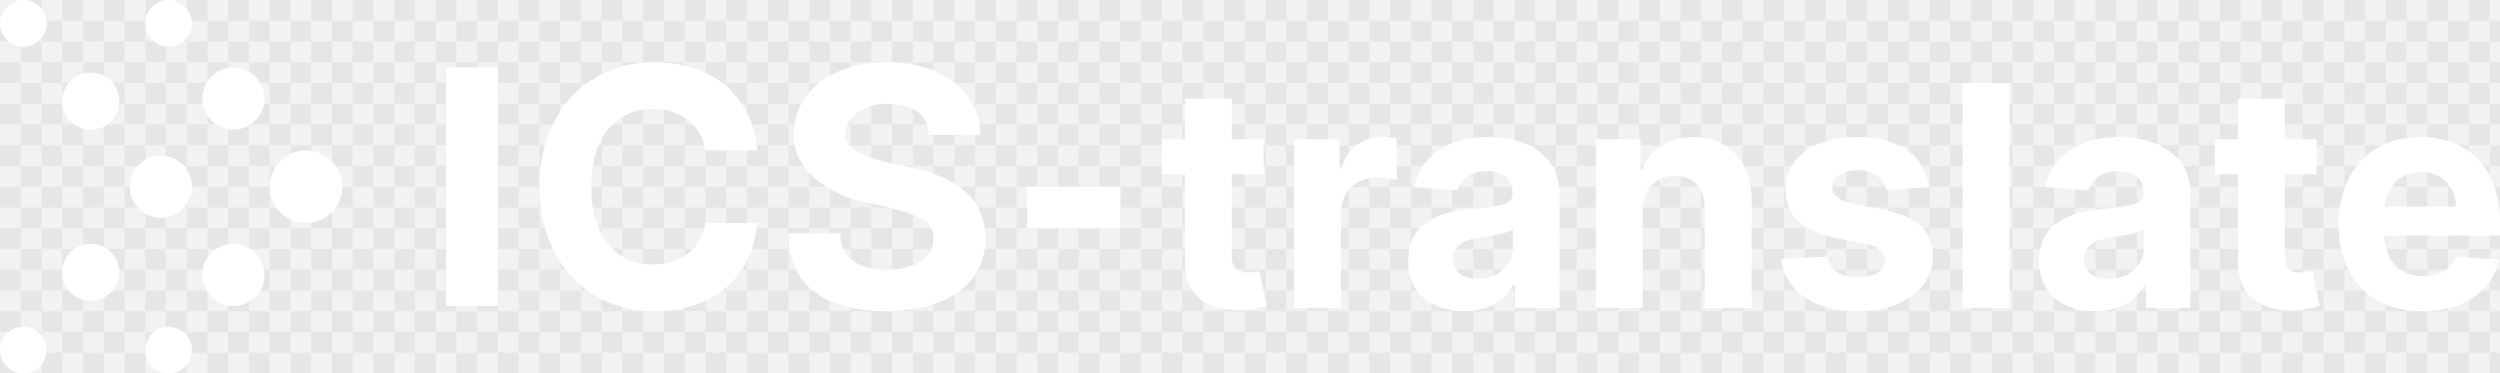 <svg width="964" height="144" viewBox="0 0 964 144" fill="none" xmlns="http://www.w3.org/2000/svg">
<rect width="964" height="144" fill="#F2F2F2"/>
<rect x="8" width="8" height="8" fill="#E6E6E6"/>
<rect x="24" width="8" height="8" fill="#E6E6E6"/>
<rect x="40" width="8" height="8" fill="#E6E6E6"/>
<rect x="56" width="8" height="8" fill="#E6E6E6"/>
<rect x="72" width="8" height="8" fill="#E6E6E6"/>
<rect x="88" width="8" height="8" fill="#E6E6E6"/>
<rect x="104" width="8" height="8" fill="#E6E6E6"/>
<rect x="120" width="8" height="8" fill="#E6E6E6"/>
<rect y="8" width="8" height="8" fill="#E6E6E6"/>
<rect x="16" y="8" width="8" height="8" fill="#E6E6E6"/>
<rect x="32" y="8" width="8" height="8" fill="#E6E6E6"/>
<rect x="48" y="8" width="8" height="8" fill="#E6E6E6"/>
<rect x="64" y="8" width="8" height="8" fill="#E6E6E6"/>
<rect x="80" y="8" width="8" height="8" fill="#E6E6E6"/>
<rect x="96" y="8" width="8" height="8" fill="#E6E6E6"/>
<rect x="112" y="8" width="8" height="8" fill="#E6E6E6"/>
<rect x="8" y="16" width="8" height="8" fill="#E6E6E6"/>
<rect x="24" y="16" width="8" height="8" fill="#E6E6E6"/>
<rect x="40" y="16" width="8" height="8" fill="#E6E6E6"/>
<rect x="56" y="16" width="8" height="8" fill="#E6E6E6"/>
<rect x="72" y="16" width="8" height="8" fill="#E6E6E6"/>
<rect x="88" y="16" width="8" height="8" fill="#E6E6E6"/>
<rect x="104" y="16" width="8" height="8" fill="#E6E6E6"/>
<rect x="120" y="16" width="8" height="8" fill="#E6E6E6"/>
<rect y="24" width="8" height="8" fill="#E6E6E6"/>
<rect x="16" y="24" width="8" height="8" fill="#E6E6E6"/>
<rect x="32" y="24" width="8" height="8" fill="#E6E6E6"/>
<rect x="48" y="24" width="8" height="8" fill="#E6E6E6"/>
<rect x="64" y="24" width="8" height="8" fill="#E6E6E6"/>
<rect x="80" y="24" width="8" height="8" fill="#E6E6E6"/>
<rect x="96" y="24" width="8" height="8" fill="#E6E6E6"/>
<rect x="112" y="24" width="8" height="8" fill="#E6E6E6"/>
<rect x="8" y="32" width="8" height="8" fill="#E6E6E6"/>
<rect x="24" y="32" width="8" height="8" fill="#E6E6E6"/>
<rect x="40" y="32" width="8" height="8" fill="#E6E6E6"/>
<rect x="56" y="32" width="8" height="8" fill="#E6E6E6"/>
<rect x="72" y="32" width="8" height="8" fill="#E6E6E6"/>
<rect x="88" y="32" width="8" height="8" fill="#E6E6E6"/>
<rect x="104" y="32" width="8" height="8" fill="#E6E6E6"/>
<rect x="120" y="32" width="8" height="8" fill="#E6E6E6"/>
<rect y="40" width="8" height="8" fill="#E6E6E6"/>
<rect x="16" y="40" width="8" height="8" fill="#E6E6E6"/>
<rect x="32" y="40" width="8" height="8" fill="#E6E6E6"/>
<rect x="48" y="40" width="8" height="8" fill="#E6E6E6"/>
<rect x="64" y="40" width="8" height="8" fill="#E6E6E6"/>
<rect x="80" y="40" width="8" height="8" fill="#E6E6E6"/>
<rect x="96" y="40" width="8" height="8" fill="#E6E6E6"/>
<rect x="112" y="40" width="8" height="8" fill="#E6E6E6"/>
<rect x="8" y="48" width="8" height="8" fill="#E6E6E6"/>
<rect x="24" y="48" width="8" height="8" fill="#E6E6E6"/>
<rect x="40" y="48" width="8" height="8" fill="#E6E6E6"/>
<rect x="56" y="48" width="8" height="8" fill="#E6E6E6"/>
<rect x="72" y="48" width="8" height="8" fill="#E6E6E6"/>
<rect x="88" y="48" width="8" height="8" fill="#E6E6E6"/>
<rect x="104" y="48" width="8" height="8" fill="#E6E6E6"/>
<rect x="120" y="48" width="8" height="8" fill="#E6E6E6"/>
<rect y="56" width="8" height="8" fill="#E6E6E6"/>
<rect x="16" y="56" width="8" height="8" fill="#E6E6E6"/>
<rect x="32" y="56" width="8" height="8" fill="#E6E6E6"/>
<rect x="48" y="56" width="8" height="8" fill="#E6E6E6"/>
<rect x="64" y="56" width="8" height="8" fill="#E6E6E6"/>
<rect x="80" y="56" width="8" height="8" fill="#E6E6E6"/>
<rect x="96" y="56" width="8" height="8" fill="#E6E6E6"/>
<rect x="112" y="56" width="8" height="8" fill="#E6E6E6"/>
<rect x="8" y="64" width="8" height="8" fill="#E6E6E6"/>
<rect x="24" y="64" width="8" height="8" fill="#E6E6E6"/>
<rect x="40" y="64" width="8" height="8" fill="#E6E6E6"/>
<rect x="56" y="64" width="8" height="8" fill="#E6E6E6"/>
<rect x="72" y="64" width="8" height="8" fill="#E6E6E6"/>
<rect x="88" y="64" width="8" height="8" fill="#E6E6E6"/>
<rect x="104" y="64" width="8" height="8" fill="#E6E6E6"/>
<rect x="120" y="64" width="8" height="8" fill="#E6E6E6"/>
<rect y="72" width="8" height="8" fill="#E6E6E6"/>
<rect x="16" y="72" width="8" height="8" fill="#E6E6E6"/>
<rect x="32" y="72" width="8" height="8" fill="#E6E6E6"/>
<rect x="48" y="72" width="8" height="8" fill="#E6E6E6"/>
<rect x="64" y="72" width="8" height="8" fill="#E6E6E6"/>
<rect x="80" y="72" width="8" height="8" fill="#E6E6E6"/>
<rect x="96" y="72" width="8" height="8" fill="#E6E6E6"/>
<rect x="112" y="72" width="8" height="8" fill="#E6E6E6"/>
<rect x="8" y="80" width="8" height="8" fill="#E6E6E6"/>
<rect x="24" y="80" width="8" height="8" fill="#E6E6E6"/>
<rect x="40" y="80" width="8" height="8" fill="#E6E6E6"/>
<rect x="56" y="80" width="8" height="8" fill="#E6E6E6"/>
<rect x="72" y="80" width="8" height="8" fill="#E6E6E6"/>
<rect x="88" y="80" width="8" height="8" fill="#E6E6E6"/>
<rect x="104" y="80" width="8" height="8" fill="#E6E6E6"/>
<rect x="120" y="80" width="8" height="8" fill="#E6E6E6"/>
<rect y="88" width="8" height="8" fill="#E6E6E6"/>
<rect x="16" y="88" width="8" height="8" fill="#E6E6E6"/>
<rect x="32" y="88" width="8" height="8" fill="#E6E6E6"/>
<rect x="48" y="88" width="8" height="8" fill="#E6E6E6"/>
<rect x="64" y="88" width="8" height="8" fill="#E6E6E6"/>
<rect x="80" y="88" width="8" height="8" fill="#E6E6E6"/>
<rect x="96" y="88" width="8" height="8" fill="#E6E6E6"/>
<rect x="112" y="88" width="8" height="8" fill="#E6E6E6"/>
<rect x="8" y="96" width="8" height="8" fill="#E6E6E6"/>
<rect x="24" y="96" width="8" height="8" fill="#E6E6E6"/>
<rect x="40" y="96" width="8" height="8" fill="#E6E6E6"/>
<rect x="56" y="96" width="8" height="8" fill="#E6E6E6"/>
<rect x="72" y="96" width="8" height="8" fill="#E6E6E6"/>
<rect x="88" y="96" width="8" height="8" fill="#E6E6E6"/>
<rect x="104" y="96" width="8" height="8" fill="#E6E6E6"/>
<rect x="120" y="96" width="8" height="8" fill="#E6E6E6"/>
<rect y="104" width="8" height="8" fill="#E6E6E6"/>
<rect x="16" y="104" width="8" height="8" fill="#E6E6E6"/>
<rect x="32" y="104" width="8" height="8" fill="#E6E6E6"/>
<rect x="48" y="104" width="8" height="8" fill="#E6E6E6"/>
<rect x="64" y="104" width="8" height="8" fill="#E6E6E6"/>
<rect x="80" y="104" width="8" height="8" fill="#E6E6E6"/>
<rect x="96" y="104" width="8" height="8" fill="#E6E6E6"/>
<rect x="112" y="104" width="8" height="8" fill="#E6E6E6"/>
<rect x="8" y="112" width="8" height="8" fill="#E6E6E6"/>
<rect x="24" y="112" width="8" height="8" fill="#E6E6E6"/>
<rect x="40" y="112" width="8" height="8" fill="#E6E6E6"/>
<rect x="56" y="112" width="8" height="8" fill="#E6E6E6"/>
<rect x="72" y="112" width="8" height="8" fill="#E6E6E6"/>
<rect x="88" y="112" width="8" height="8" fill="#E6E6E6"/>
<rect x="104" y="112" width="8" height="8" fill="#E6E6E6"/>
<rect x="120" y="112" width="8" height="8" fill="#E6E6E6"/>
<rect y="120" width="8" height="8" fill="#E6E6E6"/>
<rect x="16" y="120" width="8" height="8" fill="#E6E6E6"/>
<rect x="32" y="120" width="8" height="8" fill="#E6E6E6"/>
<rect x="48" y="120" width="8" height="8" fill="#E6E6E6"/>
<rect x="64" y="120" width="8" height="8" fill="#E6E6E6"/>
<rect x="80" y="120" width="8" height="8" fill="#E6E6E6"/>
<rect x="96" y="120" width="8" height="8" fill="#E6E6E6"/>
<rect x="112" y="120" width="8" height="8" fill="#E6E6E6"/>
<rect x="8" y="128" width="8" height="8" fill="#E6E6E6"/>
<rect x="24" y="128" width="8" height="8" fill="#E6E6E6"/>
<rect x="40" y="128" width="8" height="8" fill="#E6E6E6"/>
<rect x="56" y="128" width="8" height="8" fill="#E6E6E6"/>
<rect x="72" y="128" width="8" height="8" fill="#E6E6E6"/>
<rect x="88" y="128" width="8" height="8" fill="#E6E6E6"/>
<rect x="104" y="128" width="8" height="8" fill="#E6E6E6"/>
<rect x="120" y="128" width="8" height="8" fill="#E6E6E6"/>
<rect y="136" width="8" height="8" fill="#E6E6E6"/>
<rect x="16" y="136" width="8" height="8" fill="#E6E6E6"/>
<rect x="32" y="136" width="8" height="8" fill="#E6E6E6"/>
<rect x="48" y="136" width="8" height="8" fill="#E6E6E6"/>
<rect x="64" y="136" width="8" height="8" fill="#E6E6E6"/>
<rect x="80" y="136" width="8" height="8" fill="#E6E6E6"/>
<rect x="96" y="136" width="8" height="8" fill="#E6E6E6"/>
<rect x="112" y="136" width="8" height="8" fill="#E6E6E6"/>
<rect x="136" width="8" height="8" fill="#E6E6E6"/>
<rect x="152" width="8" height="8" fill="#E6E6E6"/>
<rect x="168" width="8" height="8" fill="#E6E6E6"/>
<rect x="184" width="8" height="8" fill="#E6E6E6"/>
<rect x="200" width="8" height="8" fill="#E6E6E6"/>
<rect x="216" width="8" height="8" fill="#E6E6E6"/>
<rect x="232" width="8" height="8" fill="#E6E6E6"/>
<rect x="248" width="8" height="8" fill="#E6E6E6"/>
<rect x="128" y="8" width="8" height="8" fill="#E6E6E6"/>
<rect x="144" y="8" width="8" height="8" fill="#E6E6E6"/>
<rect x="160" y="8" width="8" height="8" fill="#E6E6E6"/>
<rect x="176" y="8" width="8" height="8" fill="#E6E6E6"/>
<rect x="192" y="8" width="8" height="8" fill="#E6E6E6"/>
<rect x="208" y="8" width="8" height="8" fill="#E6E6E6"/>
<rect x="224" y="8" width="8" height="8" fill="#E6E6E6"/>
<rect x="240" y="8" width="8" height="8" fill="#E6E6E6"/>
<rect x="136" y="16" width="8" height="8" fill="#E6E6E6"/>
<rect x="152" y="16" width="8" height="8" fill="#E6E6E6"/>
<rect x="168" y="16" width="8" height="8" fill="#E6E6E6"/>
<rect x="184" y="16" width="8" height="8" fill="#E6E6E6"/>
<rect x="200" y="16" width="8" height="8" fill="#E6E6E6"/>
<rect x="216" y="16" width="8" height="8" fill="#E6E6E6"/>
<rect x="232" y="16" width="8" height="8" fill="#E6E6E6"/>
<rect x="248" y="16" width="8" height="8" fill="#E6E6E6"/>
<rect x="128" y="24" width="8" height="8" fill="#E6E6E6"/>
<rect x="144" y="24" width="8" height="8" fill="#E6E6E6"/>
<rect x="160" y="24" width="8" height="8" fill="#E6E6E6"/>
<rect x="176" y="24" width="8" height="8" fill="#E6E6E6"/>
<rect x="192" y="24" width="8" height="8" fill="#E6E6E6"/>
<rect x="208" y="24" width="8" height="8" fill="#E6E6E6"/>
<rect x="224" y="24" width="8" height="8" fill="#E6E6E6"/>
<rect x="240" y="24" width="8" height="8" fill="#E6E6E6"/>
<rect x="136" y="32" width="8" height="8" fill="#E6E6E6"/>
<rect x="152" y="32" width="8" height="8" fill="#E6E6E6"/>
<rect x="168" y="32" width="8" height="8" fill="#E6E6E6"/>
<rect x="184" y="32" width="8" height="8" fill="#E6E6E6"/>
<rect x="200" y="32" width="8" height="8" fill="#E6E6E6"/>
<rect x="216" y="32" width="8" height="8" fill="#E6E6E6"/>
<rect x="232" y="32" width="8" height="8" fill="#E6E6E6"/>
<rect x="248" y="32" width="8" height="8" fill="#E6E6E6"/>
<rect x="128" y="40" width="8" height="8" fill="#E6E6E6"/>
<rect x="144" y="40" width="8" height="8" fill="#E6E6E6"/>
<rect x="160" y="40" width="8" height="8" fill="#E6E6E6"/>
<rect x="176" y="40" width="8" height="8" fill="#E6E6E6"/>
<rect x="192" y="40" width="8" height="8" fill="#E6E6E6"/>
<rect x="208" y="40" width="8" height="8" fill="#E6E6E6"/>
<rect x="224" y="40" width="8" height="8" fill="#E6E6E6"/>
<rect x="240" y="40" width="8" height="8" fill="#E6E6E6"/>
<rect x="136" y="48" width="8" height="8" fill="#E6E6E6"/>
<rect x="152" y="48" width="8" height="8" fill="#E6E6E6"/>
<rect x="168" y="48" width="8" height="8" fill="#E6E6E6"/>
<rect x="184" y="48" width="8" height="8" fill="#E6E6E6"/>
<rect x="200" y="48" width="8" height="8" fill="#E6E6E6"/>
<rect x="216" y="48" width="8" height="8" fill="#E6E6E6"/>
<rect x="232" y="48" width="8" height="8" fill="#E6E6E6"/>
<rect x="248" y="48" width="8" height="8" fill="#E6E6E6"/>
<rect x="128" y="56" width="8" height="8" fill="#E6E6E6"/>
<rect x="144" y="56" width="8" height="8" fill="#E6E6E6"/>
<rect x="160" y="56" width="8" height="8" fill="#E6E6E6"/>
<rect x="176" y="56" width="8" height="8" fill="#E6E6E6"/>
<rect x="192" y="56" width="8" height="8" fill="#E6E6E6"/>
<rect x="208" y="56" width="8" height="8" fill="#E6E6E6"/>
<rect x="224" y="56" width="8" height="8" fill="#E6E6E6"/>
<rect x="240" y="56" width="8" height="8" fill="#E6E6E6"/>
<rect x="136" y="64" width="8" height="8" fill="#E6E6E6"/>
<rect x="152" y="64" width="8" height="8" fill="#E6E6E6"/>
<rect x="168" y="64" width="8" height="8" fill="#E6E6E6"/>
<rect x="184" y="64" width="8" height="8" fill="#E6E6E6"/>
<rect x="200" y="64" width="8" height="8" fill="#E6E6E6"/>
<rect x="216" y="64" width="8" height="8" fill="#E6E6E6"/>
<rect x="232" y="64" width="8" height="8" fill="#E6E6E6"/>
<rect x="248" y="64" width="8" height="8" fill="#E6E6E6"/>
<rect x="128" y="72" width="8" height="8" fill="#E6E6E6"/>
<rect x="144" y="72" width="8" height="8" fill="#E6E6E6"/>
<rect x="160" y="72" width="8" height="8" fill="#E6E6E6"/>
<rect x="176" y="72" width="8" height="8" fill="#E6E6E6"/>
<rect x="192" y="72" width="8" height="8" fill="#E6E6E6"/>
<rect x="208" y="72" width="8" height="8" fill="#E6E6E6"/>
<rect x="224" y="72" width="8" height="8" fill="#E6E6E6"/>
<rect x="240" y="72" width="8" height="8" fill="#E6E6E6"/>
<rect x="136" y="80" width="8" height="8" fill="#E6E6E6"/>
<rect x="152" y="80" width="8" height="8" fill="#E6E6E6"/>
<rect x="168" y="80" width="8" height="8" fill="#E6E6E6"/>
<rect x="184" y="80" width="8" height="8" fill="#E6E6E6"/>
<rect x="200" y="80" width="8" height="8" fill="#E6E6E6"/>
<rect x="216" y="80" width="8" height="8" fill="#E6E6E6"/>
<rect x="232" y="80" width="8" height="8" fill="#E6E6E6"/>
<rect x="248" y="80" width="8" height="8" fill="#E6E6E6"/>
<rect x="128" y="88" width="8" height="8" fill="#E6E6E6"/>
<rect x="144" y="88" width="8" height="8" fill="#E6E6E6"/>
<rect x="160" y="88" width="8" height="8" fill="#E6E6E6"/>
<rect x="176" y="88" width="8" height="8" fill="#E6E6E6"/>
<rect x="192" y="88" width="8" height="8" fill="#E6E6E6"/>
<rect x="208" y="88" width="8" height="8" fill="#E6E6E6"/>
<rect x="224" y="88" width="8" height="8" fill="#E6E6E6"/>
<rect x="240" y="88" width="8" height="8" fill="#E6E6E6"/>
<rect x="136" y="96" width="8" height="8" fill="#E6E6E6"/>
<rect x="152" y="96" width="8" height="8" fill="#E6E6E6"/>
<rect x="168" y="96" width="8" height="8" fill="#E6E6E6"/>
<rect x="184" y="96" width="8" height="8" fill="#E6E6E6"/>
<rect x="200" y="96" width="8" height="8" fill="#E6E6E6"/>
<rect x="216" y="96" width="8" height="8" fill="#E6E6E6"/>
<rect x="232" y="96" width="8" height="8" fill="#E6E6E6"/>
<rect x="248" y="96" width="8" height="8" fill="#E6E6E6"/>
<rect x="128" y="104" width="8" height="8" fill="#E6E6E6"/>
<rect x="144" y="104" width="8" height="8" fill="#E6E6E6"/>
<rect x="160" y="104" width="8" height="8" fill="#E6E6E6"/>
<rect x="176" y="104" width="8" height="8" fill="#E6E6E6"/>
<rect x="192" y="104" width="8" height="8" fill="#E6E6E6"/>
<rect x="208" y="104" width="8" height="8" fill="#E6E6E6"/>
<rect x="224" y="104" width="8" height="8" fill="#E6E6E6"/>
<rect x="240" y="104" width="8" height="8" fill="#E6E6E6"/>
<rect x="136" y="112" width="8" height="8" fill="#E6E6E6"/>
<rect x="152" y="112" width="8" height="8" fill="#E6E6E6"/>
<rect x="168" y="112" width="8" height="8" fill="#E6E6E6"/>
<rect x="184" y="112" width="8" height="8" fill="#E6E6E6"/>
<rect x="200" y="112" width="8" height="8" fill="#E6E6E6"/>
<rect x="216" y="112" width="8" height="8" fill="#E6E6E6"/>
<rect x="232" y="112" width="8" height="8" fill="#E6E6E6"/>
<rect x="248" y="112" width="8" height="8" fill="#E6E6E6"/>
<rect x="128" y="120" width="8" height="8" fill="#E6E6E6"/>
<rect x="144" y="120" width="8" height="8" fill="#E6E6E6"/>
<rect x="160" y="120" width="8" height="8" fill="#E6E6E6"/>
<rect x="176" y="120" width="8" height="8" fill="#E6E6E6"/>
<rect x="192" y="120" width="8" height="8" fill="#E6E6E6"/>
<rect x="208" y="120" width="8" height="8" fill="#E6E6E6"/>
<rect x="224" y="120" width="8" height="8" fill="#E6E6E6"/>
<rect x="240" y="120" width="8" height="8" fill="#E6E6E6"/>
<rect x="136" y="128" width="8" height="8" fill="#E6E6E6"/>
<rect x="152" y="128" width="8" height="8" fill="#E6E6E6"/>
<rect x="168" y="128" width="8" height="8" fill="#E6E6E6"/>
<rect x="184" y="128" width="8" height="8" fill="#E6E6E6"/>
<rect x="200" y="128" width="8" height="8" fill="#E6E6E6"/>
<rect x="216" y="128" width="8" height="8" fill="#E6E6E6"/>
<rect x="232" y="128" width="8" height="8" fill="#E6E6E6"/>
<rect x="248" y="128" width="8" height="8" fill="#E6E6E6"/>
<rect x="128" y="136" width="8" height="8" fill="#E6E6E6"/>
<rect x="144" y="136" width="8" height="8" fill="#E6E6E6"/>
<rect x="160" y="136" width="8" height="8" fill="#E6E6E6"/>
<rect x="176" y="136" width="8" height="8" fill="#E6E6E6"/>
<rect x="192" y="136" width="8" height="8" fill="#E6E6E6"/>
<rect x="208" y="136" width="8" height="8" fill="#E6E6E6"/>
<rect x="224" y="136" width="8" height="8" fill="#E6E6E6"/>
<rect x="240" y="136" width="8" height="8" fill="#E6E6E6"/>
<rect x="264" width="8" height="8" fill="#E6E6E6"/>
<rect x="280" width="8" height="8" fill="#E6E6E6"/>
<rect x="296" width="8" height="8" fill="#E6E6E6"/>
<rect x="312" width="8" height="8" fill="#E6E6E6"/>
<rect x="328" width="8" height="8" fill="#E6E6E6"/>
<rect x="344" width="8" height="8" fill="#E6E6E6"/>
<rect x="360" width="8" height="8" fill="#E6E6E6"/>
<rect x="376" width="8" height="8" fill="#E6E6E6"/>
<rect x="256" y="8" width="8" height="8" fill="#E6E6E6"/>
<rect x="272" y="8" width="8" height="8" fill="#E6E6E6"/>
<rect x="288" y="8" width="8" height="8" fill="#E6E6E6"/>
<rect x="304" y="8" width="8" height="8" fill="#E6E6E6"/>
<rect x="320" y="8" width="8" height="8" fill="#E6E6E6"/>
<rect x="336" y="8" width="8" height="8" fill="#E6E6E6"/>
<rect x="352" y="8" width="8" height="8" fill="#E6E6E6"/>
<rect x="368" y="8" width="8" height="8" fill="#E6E6E6"/>
<rect x="264" y="16" width="8" height="8" fill="#E6E6E6"/>
<rect x="280" y="16" width="8" height="8" fill="#E6E6E6"/>
<rect x="296" y="16" width="8" height="8" fill="#E6E6E6"/>
<rect x="312" y="16" width="8" height="8" fill="#E6E6E6"/>
<rect x="328" y="16" width="8" height="8" fill="#E6E6E6"/>
<rect x="344" y="16" width="8" height="8" fill="#E6E6E6"/>
<rect x="360" y="16" width="8" height="8" fill="#E6E6E6"/>
<rect x="376" y="16" width="8" height="8" fill="#E6E6E6"/>
<rect x="256" y="24" width="8" height="8" fill="#E6E6E6"/>
<rect x="272" y="24" width="8" height="8" fill="#E6E6E6"/>
<rect x="288" y="24" width="8" height="8" fill="#E6E6E6"/>
<rect x="304" y="24" width="8" height="8" fill="#E6E6E6"/>
<rect x="320" y="24" width="8" height="8" fill="#E6E6E6"/>
<rect x="336" y="24" width="8" height="8" fill="#E6E6E6"/>
<rect x="352" y="24" width="8" height="8" fill="#E6E6E6"/>
<rect x="368" y="24" width="8" height="8" fill="#E6E6E6"/>
<rect x="264" y="32" width="8" height="8" fill="#E6E6E6"/>
<rect x="280" y="32" width="8" height="8" fill="#E6E6E6"/>
<rect x="296" y="32" width="8" height="8" fill="#E6E6E6"/>
<rect x="312" y="32" width="8" height="8" fill="#E6E6E6"/>
<rect x="328" y="32" width="8" height="8" fill="#E6E6E6"/>
<rect x="344" y="32" width="8" height="8" fill="#E6E6E6"/>
<rect x="360" y="32" width="8" height="8" fill="#E6E6E6"/>
<rect x="376" y="32" width="8" height="8" fill="#E6E6E6"/>
<rect x="256" y="40" width="8" height="8" fill="#E6E6E6"/>
<rect x="272" y="40" width="8" height="8" fill="#E6E6E6"/>
<rect x="288" y="40" width="8" height="8" fill="#E6E6E6"/>
<rect x="304" y="40" width="8" height="8" fill="#E6E6E6"/>
<rect x="320" y="40" width="8" height="8" fill="#E6E6E6"/>
<rect x="336" y="40" width="8" height="8" fill="#E6E6E6"/>
<rect x="352" y="40" width="8" height="8" fill="#E6E6E6"/>
<rect x="368" y="40" width="8" height="8" fill="#E6E6E6"/>
<rect x="264" y="48" width="8" height="8" fill="#E6E6E6"/>
<rect x="280" y="48" width="8" height="8" fill="#E6E6E6"/>
<rect x="296" y="48" width="8" height="8" fill="#E6E6E6"/>
<rect x="312" y="48" width="8" height="8" fill="#E6E6E6"/>
<rect x="328" y="48" width="8" height="8" fill="#E6E6E6"/>
<rect x="344" y="48" width="8" height="8" fill="#E6E6E6"/>
<rect x="360" y="48" width="8" height="8" fill="#E6E6E6"/>
<rect x="376" y="48" width="8" height="8" fill="#E6E6E6"/>
<rect x="256" y="56" width="8" height="8" fill="#E6E6E6"/>
<rect x="272" y="56" width="8" height="8" fill="#E6E6E6"/>
<rect x="288" y="56" width="8" height="8" fill="#E6E6E6"/>
<rect x="304" y="56" width="8" height="8" fill="#E6E6E6"/>
<rect x="320" y="56" width="8" height="8" fill="#E6E6E6"/>
<rect x="336" y="56" width="8" height="8" fill="#E6E6E6"/>
<rect x="352" y="56" width="8" height="8" fill="#E6E6E6"/>
<rect x="368" y="56" width="8" height="8" fill="#E6E6E6"/>
<rect x="264" y="64" width="8" height="8" fill="#E6E6E6"/>
<rect x="280" y="64" width="8" height="8" fill="#E6E6E6"/>
<rect x="296" y="64" width="8" height="8" fill="#E6E6E6"/>
<rect x="312" y="64" width="8" height="8" fill="#E6E6E6"/>
<rect x="328" y="64" width="8" height="8" fill="#E6E6E6"/>
<rect x="344" y="64" width="8" height="8" fill="#E6E6E6"/>
<rect x="360" y="64" width="8" height="8" fill="#E6E6E6"/>
<rect x="376" y="64" width="8" height="8" fill="#E6E6E6"/>
<rect x="256" y="72" width="8" height="8" fill="#E6E6E6"/>
<rect x="272" y="72" width="8" height="8" fill="#E6E6E6"/>
<rect x="288" y="72" width="8" height="8" fill="#E6E6E6"/>
<rect x="304" y="72" width="8" height="8" fill="#E6E6E6"/>
<rect x="320" y="72" width="8" height="8" fill="#E6E6E6"/>
<rect x="336" y="72" width="8" height="8" fill="#E6E6E6"/>
<rect x="352" y="72" width="8" height="8" fill="#E6E6E6"/>
<rect x="368" y="72" width="8" height="8" fill="#E6E6E6"/>
<rect x="264" y="80" width="8" height="8" fill="#E6E6E6"/>
<rect x="280" y="80" width="8" height="8" fill="#E6E6E6"/>
<rect x="296" y="80" width="8" height="8" fill="#E6E6E6"/>
<rect x="312" y="80" width="8" height="8" fill="#E6E6E6"/>
<rect x="328" y="80" width="8" height="8" fill="#E6E6E6"/>
<rect x="344" y="80" width="8" height="8" fill="#E6E6E6"/>
<rect x="360" y="80" width="8" height="8" fill="#E6E6E6"/>
<rect x="376" y="80" width="8" height="8" fill="#E6E6E6"/>
<rect x="256" y="88" width="8" height="8" fill="#E6E6E6"/>
<rect x="272" y="88" width="8" height="8" fill="#E6E6E6"/>
<rect x="288" y="88" width="8" height="8" fill="#E6E6E6"/>
<rect x="304" y="88" width="8" height="8" fill="#E6E6E6"/>
<rect x="320" y="88" width="8" height="8" fill="#E6E6E6"/>
<rect x="336" y="88" width="8" height="8" fill="#E6E6E6"/>
<rect x="352" y="88" width="8" height="8" fill="#E6E6E6"/>
<rect x="368" y="88" width="8" height="8" fill="#E6E6E6"/>
<rect x="264" y="96" width="8" height="8" fill="#E6E6E6"/>
<rect x="280" y="96" width="8" height="8" fill="#E6E6E6"/>
<rect x="296" y="96" width="8" height="8" fill="#E6E6E6"/>
<rect x="312" y="96" width="8" height="8" fill="#E6E6E6"/>
<rect x="328" y="96" width="8" height="8" fill="#E6E6E6"/>
<rect x="344" y="96" width="8" height="8" fill="#E6E6E6"/>
<rect x="360" y="96" width="8" height="8" fill="#E6E6E6"/>
<rect x="376" y="96" width="8" height="8" fill="#E6E6E6"/>
<rect x="256" y="104" width="8" height="8" fill="#E6E6E6"/>
<rect x="272" y="104" width="8" height="8" fill="#E6E6E6"/>
<rect x="288" y="104" width="8" height="8" fill="#E6E6E6"/>
<rect x="304" y="104" width="8" height="8" fill="#E6E6E6"/>
<rect x="320" y="104" width="8" height="8" fill="#E6E6E6"/>
<rect x="336" y="104" width="8" height="8" fill="#E6E6E6"/>
<rect x="352" y="104" width="8" height="8" fill="#E6E6E6"/>
<rect x="368" y="104" width="8" height="8" fill="#E6E6E6"/>
<rect x="264" y="112" width="8" height="8" fill="#E6E6E6"/>
<rect x="280" y="112" width="8" height="8" fill="#E6E6E6"/>
<rect x="296" y="112" width="8" height="8" fill="#E6E6E6"/>
<rect x="312" y="112" width="8" height="8" fill="#E6E6E6"/>
<rect x="328" y="112" width="8" height="8" fill="#E6E6E6"/>
<rect x="344" y="112" width="8" height="8" fill="#E6E6E6"/>
<rect x="360" y="112" width="8" height="8" fill="#E6E6E6"/>
<rect x="376" y="112" width="8" height="8" fill="#E6E6E6"/>
<rect x="256" y="120" width="8" height="8" fill="#E6E6E6"/>
<rect x="272" y="120" width="8" height="8" fill="#E6E6E6"/>
<rect x="288" y="120" width="8" height="8" fill="#E6E6E6"/>
<rect x="304" y="120" width="8" height="8" fill="#E6E6E6"/>
<rect x="320" y="120" width="8" height="8" fill="#E6E6E6"/>
<rect x="336" y="120" width="8" height="8" fill="#E6E6E6"/>
<rect x="352" y="120" width="8" height="8" fill="#E6E6E6"/>
<rect x="368" y="120" width="8" height="8" fill="#E6E6E6"/>
<rect x="264" y="128" width="8" height="8" fill="#E6E6E6"/>
<rect x="280" y="128" width="8" height="8" fill="#E6E6E6"/>
<rect x="296" y="128" width="8" height="8" fill="#E6E6E6"/>
<rect x="312" y="128" width="8" height="8" fill="#E6E6E6"/>
<rect x="328" y="128" width="8" height="8" fill="#E6E6E6"/>
<rect x="344" y="128" width="8" height="8" fill="#E6E6E6"/>
<rect x="360" y="128" width="8" height="8" fill="#E6E6E6"/>
<rect x="376" y="128" width="8" height="8" fill="#E6E6E6"/>
<rect x="256" y="136" width="8" height="8" fill="#E6E6E6"/>
<rect x="272" y="136" width="8" height="8" fill="#E6E6E6"/>
<rect x="288" y="136" width="8" height="8" fill="#E6E6E6"/>
<rect x="304" y="136" width="8" height="8" fill="#E6E6E6"/>
<rect x="320" y="136" width="8" height="8" fill="#E6E6E6"/>
<rect x="336" y="136" width="8" height="8" fill="#E6E6E6"/>
<rect x="352" y="136" width="8" height="8" fill="#E6E6E6"/>
<rect x="368" y="136" width="8" height="8" fill="#E6E6E6"/>
<rect x="392" width="8" height="8" fill="#E6E6E6"/>
<rect x="408" width="8" height="8" fill="#E6E6E6"/>
<rect x="424" width="8" height="8" fill="#E6E6E6"/>
<rect x="440" width="8" height="8" fill="#E6E6E6"/>
<rect x="456" width="8" height="8" fill="#E6E6E6"/>
<rect x="472" width="8" height="8" fill="#E6E6E6"/>
<rect x="488" width="8" height="8" fill="#E6E6E6"/>
<rect x="504" width="8" height="8" fill="#E6E6E6"/>
<rect x="384" y="8" width="8" height="8" fill="#E6E6E6"/>
<rect x="400" y="8" width="8" height="8" fill="#E6E6E6"/>
<rect x="416" y="8" width="8" height="8" fill="#E6E6E6"/>
<rect x="432" y="8" width="8" height="8" fill="#E6E6E6"/>
<rect x="448" y="8" width="8" height="8" fill="#E6E6E6"/>
<rect x="464" y="8" width="8" height="8" fill="#E6E6E6"/>
<rect x="480" y="8" width="8" height="8" fill="#E6E6E6"/>
<rect x="496" y="8" width="8" height="8" fill="#E6E6E6"/>
<rect x="392" y="16" width="8" height="8" fill="#E6E6E6"/>
<rect x="408" y="16" width="8" height="8" fill="#E6E6E6"/>
<rect x="424" y="16" width="8" height="8" fill="#E6E6E6"/>
<rect x="440" y="16" width="8" height="8" fill="#E6E6E6"/>
<rect x="456" y="16" width="8" height="8" fill="#E6E6E6"/>
<rect x="472" y="16" width="8" height="8" fill="#E6E6E6"/>
<rect x="488" y="16" width="8" height="8" fill="#E6E6E6"/>
<rect x="504" y="16" width="8" height="8" fill="#E6E6E6"/>
<rect x="384" y="24" width="8" height="8" fill="#E6E6E6"/>
<rect x="400" y="24" width="8" height="8" fill="#E6E6E6"/>
<rect x="416" y="24" width="8" height="8" fill="#E6E6E6"/>
<rect x="432" y="24" width="8" height="8" fill="#E6E6E6"/>
<rect x="448" y="24" width="8" height="8" fill="#E6E6E6"/>
<rect x="464" y="24" width="8" height="8" fill="#E6E6E6"/>
<rect x="480" y="24" width="8" height="8" fill="#E6E6E6"/>
<rect x="496" y="24" width="8" height="8" fill="#E6E6E6"/>
<rect x="392" y="32" width="8" height="8" fill="#E6E6E6"/>
<rect x="408" y="32" width="8" height="8" fill="#E6E6E6"/>
<rect x="424" y="32" width="8" height="8" fill="#E6E6E6"/>
<rect x="440" y="32" width="8" height="8" fill="#E6E6E6"/>
<rect x="456" y="32" width="8" height="8" fill="#E6E6E6"/>
<rect x="472" y="32" width="8" height="8" fill="#E6E6E6"/>
<rect x="488" y="32" width="8" height="8" fill="#E6E6E6"/>
<rect x="504" y="32" width="8" height="8" fill="#E6E6E6"/>
<rect x="384" y="40" width="8" height="8" fill="#E6E6E6"/>
<rect x="400" y="40" width="8" height="8" fill="#E6E6E6"/>
<rect x="416" y="40" width="8" height="8" fill="#E6E6E6"/>
<rect x="432" y="40" width="8" height="8" fill="#E6E6E6"/>
<rect x="448" y="40" width="8" height="8" fill="#E6E6E6"/>
<rect x="464" y="40" width="8" height="8" fill="#E6E6E6"/>
<rect x="480" y="40" width="8" height="8" fill="#E6E6E6"/>
<rect x="496" y="40" width="8" height="8" fill="#E6E6E6"/>
<rect x="392" y="48" width="8" height="8" fill="#E6E6E6"/>
<rect x="408" y="48" width="8" height="8" fill="#E6E6E6"/>
<rect x="424" y="48" width="8" height="8" fill="#E6E6E6"/>
<rect x="440" y="48" width="8" height="8" fill="#E6E6E6"/>
<rect x="456" y="48" width="8" height="8" fill="#E6E6E6"/>
<rect x="472" y="48" width="8" height="8" fill="#E6E6E6"/>
<rect x="488" y="48" width="8" height="8" fill="#E6E6E6"/>
<rect x="504" y="48" width="8" height="8" fill="#E6E6E6"/>
<rect x="384" y="56" width="8" height="8" fill="#E6E6E6"/>
<rect x="400" y="56" width="8" height="8" fill="#E6E6E6"/>
<rect x="416" y="56" width="8" height="8" fill="#E6E6E6"/>
<rect x="432" y="56" width="8" height="8" fill="#E6E6E6"/>
<rect x="448" y="56" width="8" height="8" fill="#E6E6E6"/>
<rect x="464" y="56" width="8" height="8" fill="#E6E6E6"/>
<rect x="480" y="56" width="8" height="8" fill="#E6E6E6"/>
<rect x="496" y="56" width="8" height="8" fill="#E6E6E6"/>
<rect x="392" y="64" width="8" height="8" fill="#E6E6E6"/>
<rect x="408" y="64" width="8" height="8" fill="#E6E6E6"/>
<rect x="424" y="64" width="8" height="8" fill="#E6E6E6"/>
<rect x="440" y="64" width="8" height="8" fill="#E6E6E6"/>
<rect x="456" y="64" width="8" height="8" fill="#E6E6E6"/>
<rect x="472" y="64" width="8" height="8" fill="#E6E6E6"/>
<rect x="488" y="64" width="8" height="8" fill="#E6E6E6"/>
<rect x="504" y="64" width="8" height="8" fill="#E6E6E6"/>
<rect x="384" y="72" width="8" height="8" fill="#E6E6E6"/>
<rect x="400" y="72" width="8" height="8" fill="#E6E6E6"/>
<rect x="416" y="72" width="8" height="8" fill="#E6E6E6"/>
<rect x="432" y="72" width="8" height="8" fill="#E6E6E6"/>
<rect x="448" y="72" width="8" height="8" fill="#E6E6E6"/>
<rect x="464" y="72" width="8" height="8" fill="#E6E6E6"/>
<rect x="480" y="72" width="8" height="8" fill="#E6E6E6"/>
<rect x="496" y="72" width="8" height="8" fill="#E6E6E6"/>
<rect x="392" y="80" width="8" height="8" fill="#E6E6E6"/>
<rect x="408" y="80" width="8" height="8" fill="#E6E6E6"/>
<rect x="424" y="80" width="8" height="8" fill="#E6E6E6"/>
<rect x="440" y="80" width="8" height="8" fill="#E6E6E6"/>
<rect x="456" y="80" width="8" height="8" fill="#E6E6E6"/>
<rect x="472" y="80" width="8" height="8" fill="#E6E6E6"/>
<rect x="488" y="80" width="8" height="8" fill="#E6E6E6"/>
<rect x="504" y="80" width="8" height="8" fill="#E6E6E6"/>
<rect x="384" y="88" width="8" height="8" fill="#E6E6E6"/>
<rect x="400" y="88" width="8" height="8" fill="#E6E6E6"/>
<rect x="416" y="88" width="8" height="8" fill="#E6E6E6"/>
<rect x="432" y="88" width="8" height="8" fill="#E6E6E6"/>
<rect x="448" y="88" width="8" height="8" fill="#E6E6E6"/>
<rect x="464" y="88" width="8" height="8" fill="#E6E6E6"/>
<rect x="480" y="88" width="8" height="8" fill="#E6E6E6"/>
<rect x="496" y="88" width="8" height="8" fill="#E6E6E6"/>
<rect x="392" y="96" width="8" height="8" fill="#E6E6E6"/>
<rect x="408" y="96" width="8" height="8" fill="#E6E6E6"/>
<rect x="424" y="96" width="8" height="8" fill="#E6E6E6"/>
<rect x="440" y="96" width="8" height="8" fill="#E6E6E6"/>
<rect x="456" y="96" width="8" height="8" fill="#E6E6E6"/>
<rect x="472" y="96" width="8" height="8" fill="#E6E6E6"/>
<rect x="488" y="96" width="8" height="8" fill="#E6E6E6"/>
<rect x="504" y="96" width="8" height="8" fill="#E6E6E6"/>
<rect x="384" y="104" width="8" height="8" fill="#E6E6E6"/>
<rect x="400" y="104" width="8" height="8" fill="#E6E6E6"/>
<rect x="416" y="104" width="8" height="8" fill="#E6E6E6"/>
<rect x="432" y="104" width="8" height="8" fill="#E6E6E6"/>
<rect x="448" y="104" width="8" height="8" fill="#E6E6E6"/>
<rect x="464" y="104" width="8" height="8" fill="#E6E6E6"/>
<rect x="480" y="104" width="8" height="8" fill="#E6E6E6"/>
<rect x="496" y="104" width="8" height="8" fill="#E6E6E6"/>
<rect x="392" y="112" width="8" height="8" fill="#E6E6E6"/>
<rect x="408" y="112" width="8" height="8" fill="#E6E6E6"/>
<rect x="424" y="112" width="8" height="8" fill="#E6E6E6"/>
<rect x="440" y="112" width="8" height="8" fill="#E6E6E6"/>
<rect x="456" y="112" width="8" height="8" fill="#E6E6E6"/>
<rect x="472" y="112" width="8" height="8" fill="#E6E6E6"/>
<rect x="488" y="112" width="8" height="8" fill="#E6E6E6"/>
<rect x="504" y="112" width="8" height="8" fill="#E6E6E6"/>
<rect x="384" y="120" width="8" height="8" fill="#E6E6E6"/>
<rect x="400" y="120" width="8" height="8" fill="#E6E6E6"/>
<rect x="416" y="120" width="8" height="8" fill="#E6E6E6"/>
<rect x="432" y="120" width="8" height="8" fill="#E6E6E6"/>
<rect x="448" y="120" width="8" height="8" fill="#E6E6E6"/>
<rect x="464" y="120" width="8" height="8" fill="#E6E6E6"/>
<rect x="480" y="120" width="8" height="8" fill="#E6E6E6"/>
<rect x="496" y="120" width="8" height="8" fill="#E6E6E6"/>
<rect x="392" y="128" width="8" height="8" fill="#E6E6E6"/>
<rect x="408" y="128" width="8" height="8" fill="#E6E6E6"/>
<rect x="424" y="128" width="8" height="8" fill="#E6E6E6"/>
<rect x="440" y="128" width="8" height="8" fill="#E6E6E6"/>
<rect x="456" y="128" width="8" height="8" fill="#E6E6E6"/>
<rect x="472" y="128" width="8" height="8" fill="#E6E6E6"/>
<rect x="488" y="128" width="8" height="8" fill="#E6E6E6"/>
<rect x="504" y="128" width="8" height="8" fill="#E6E6E6"/>
<rect x="384" y="136" width="8" height="8" fill="#E6E6E6"/>
<rect x="400" y="136" width="8" height="8" fill="#E6E6E6"/>
<rect x="416" y="136" width="8" height="8" fill="#E6E6E6"/>
<rect x="432" y="136" width="8" height="8" fill="#E6E6E6"/>
<rect x="448" y="136" width="8" height="8" fill="#E6E6E6"/>
<rect x="464" y="136" width="8" height="8" fill="#E6E6E6"/>
<rect x="480" y="136" width="8" height="8" fill="#E6E6E6"/>
<rect x="496" y="136" width="8" height="8" fill="#E6E6E6"/>
<rect x="520" width="8" height="8" fill="#E6E6E6"/>
<rect x="536" width="8" height="8" fill="#E6E6E6"/>
<rect x="552" width="8" height="8" fill="#E6E6E6"/>
<rect x="568" width="8" height="8" fill="#E6E6E6"/>
<rect x="584" width="8" height="8" fill="#E6E6E6"/>
<rect x="600" width="8" height="8" fill="#E6E6E6"/>
<rect x="616" width="8" height="8" fill="#E6E6E6"/>
<rect x="632" width="8" height="8" fill="#E6E6E6"/>
<rect x="512" y="8" width="8" height="8" fill="#E6E6E6"/>
<rect x="528" y="8" width="8" height="8" fill="#E6E6E6"/>
<rect x="544" y="8" width="8" height="8" fill="#E6E6E6"/>
<rect x="560" y="8" width="8" height="8" fill="#E6E6E6"/>
<rect x="576" y="8" width="8" height="8" fill="#E6E6E6"/>
<rect x="592" y="8" width="8" height="8" fill="#E6E6E6"/>
<rect x="608" y="8" width="8" height="8" fill="#E6E6E6"/>
<rect x="624" y="8" width="8" height="8" fill="#E6E6E6"/>
<rect x="520" y="16" width="8" height="8" fill="#E6E6E6"/>
<rect x="536" y="16" width="8" height="8" fill="#E6E6E6"/>
<rect x="552" y="16" width="8" height="8" fill="#E6E6E6"/>
<rect x="568" y="16" width="8" height="8" fill="#E6E6E6"/>
<rect x="584" y="16" width="8" height="8" fill="#E6E6E6"/>
<rect x="600" y="16" width="8" height="8" fill="#E6E6E6"/>
<rect x="616" y="16" width="8" height="8" fill="#E6E6E6"/>
<rect x="632" y="16" width="8" height="8" fill="#E6E6E6"/>
<rect x="512" y="24" width="8" height="8" fill="#E6E6E6"/>
<rect x="528" y="24" width="8" height="8" fill="#E6E6E6"/>
<rect x="544" y="24" width="8" height="8" fill="#E6E6E6"/>
<rect x="560" y="24" width="8" height="8" fill="#E6E6E6"/>
<rect x="576" y="24" width="8" height="8" fill="#E6E6E6"/>
<rect x="592" y="24" width="8" height="8" fill="#E6E6E6"/>
<rect x="608" y="24" width="8" height="8" fill="#E6E6E6"/>
<rect x="624" y="24" width="8" height="8" fill="#E6E6E6"/>
<rect x="520" y="32" width="8" height="8" fill="#E6E6E6"/>
<rect x="536" y="32" width="8" height="8" fill="#E6E6E6"/>
<rect x="552" y="32" width="8" height="8" fill="#E6E6E6"/>
<rect x="568" y="32" width="8" height="8" fill="#E6E6E6"/>
<rect x="584" y="32" width="8" height="8" fill="#E6E6E6"/>
<rect x="600" y="32" width="8" height="8" fill="#E6E6E6"/>
<rect x="616" y="32" width="8" height="8" fill="#E6E6E6"/>
<rect x="632" y="32" width="8" height="8" fill="#E6E6E6"/>
<rect x="512" y="40" width="8" height="8" fill="#E6E6E6"/>
<rect x="528" y="40" width="8" height="8" fill="#E6E6E6"/>
<rect x="544" y="40" width="8" height="8" fill="#E6E6E6"/>
<rect x="560" y="40" width="8" height="8" fill="#E6E6E6"/>
<rect x="576" y="40" width="8" height="8" fill="#E6E6E6"/>
<rect x="592" y="40" width="8" height="8" fill="#E6E6E6"/>
<rect x="608" y="40" width="8" height="8" fill="#E6E6E6"/>
<rect x="624" y="40" width="8" height="8" fill="#E6E6E6"/>
<rect x="520" y="48" width="8" height="8" fill="#E6E6E6"/>
<rect x="536" y="48" width="8" height="8" fill="#E6E6E6"/>
<rect x="552" y="48" width="8" height="8" fill="#E6E6E6"/>
<rect x="568" y="48" width="8" height="8" fill="#E6E6E6"/>
<rect x="584" y="48" width="8" height="8" fill="#E6E6E6"/>
<rect x="600" y="48" width="8" height="8" fill="#E6E6E6"/>
<rect x="616" y="48" width="8" height="8" fill="#E6E6E6"/>
<rect x="632" y="48" width="8" height="8" fill="#E6E6E6"/>
<rect x="512" y="56" width="8" height="8" fill="#E6E6E6"/>
<rect x="528" y="56" width="8" height="8" fill="#E6E6E6"/>
<rect x="544" y="56" width="8" height="8" fill="#E6E6E6"/>
<rect x="560" y="56" width="8" height="8" fill="#E6E6E6"/>
<rect x="576" y="56" width="8" height="8" fill="#E6E6E6"/>
<rect x="592" y="56" width="8" height="8" fill="#E6E6E6"/>
<rect x="608" y="56" width="8" height="8" fill="#E6E6E6"/>
<rect x="624" y="56" width="8" height="8" fill="#E6E6E6"/>
<rect x="520" y="64" width="8" height="8" fill="#E6E6E6"/>
<rect x="536" y="64" width="8" height="8" fill="#E6E6E6"/>
<rect x="552" y="64" width="8" height="8" fill="#E6E6E6"/>
<rect x="568" y="64" width="8" height="8" fill="#E6E6E6"/>
<rect x="584" y="64" width="8" height="8" fill="#E6E6E6"/>
<rect x="600" y="64" width="8" height="8" fill="#E6E6E6"/>
<rect x="616" y="64" width="8" height="8" fill="#E6E6E6"/>
<rect x="632" y="64" width="8" height="8" fill="#E6E6E6"/>
<rect x="512" y="72" width="8" height="8" fill="#E6E6E6"/>
<rect x="528" y="72" width="8" height="8" fill="#E6E6E6"/>
<rect x="544" y="72" width="8" height="8" fill="#E6E6E6"/>
<rect x="560" y="72" width="8" height="8" fill="#E6E6E6"/>
<rect x="576" y="72" width="8" height="8" fill="#E6E6E6"/>
<rect x="592" y="72" width="8" height="8" fill="#E6E6E6"/>
<rect x="608" y="72" width="8" height="8" fill="#E6E6E6"/>
<rect x="624" y="72" width="8" height="8" fill="#E6E6E6"/>
<rect x="520" y="80" width="8" height="8" fill="#E6E6E6"/>
<rect x="536" y="80" width="8" height="8" fill="#E6E6E6"/>
<rect x="552" y="80" width="8" height="8" fill="#E6E6E6"/>
<rect x="568" y="80" width="8" height="8" fill="#E6E6E6"/>
<rect x="584" y="80" width="8" height="8" fill="#E6E6E6"/>
<rect x="600" y="80" width="8" height="8" fill="#E6E6E6"/>
<rect x="616" y="80" width="8" height="8" fill="#E6E6E6"/>
<rect x="632" y="80" width="8" height="8" fill="#E6E6E6"/>
<rect x="512" y="88" width="8" height="8" fill="#E6E6E6"/>
<rect x="528" y="88" width="8" height="8" fill="#E6E6E6"/>
<rect x="544" y="88" width="8" height="8" fill="#E6E6E6"/>
<rect x="560" y="88" width="8" height="8" fill="#E6E6E6"/>
<rect x="576" y="88" width="8" height="8" fill="#E6E6E6"/>
<rect x="592" y="88" width="8" height="8" fill="#E6E6E6"/>
<rect x="608" y="88" width="8" height="8" fill="#E6E6E6"/>
<rect x="624" y="88" width="8" height="8" fill="#E6E6E6"/>
<rect x="520" y="96" width="8" height="8" fill="#E6E6E6"/>
<rect x="536" y="96" width="8" height="8" fill="#E6E6E6"/>
<rect x="552" y="96" width="8" height="8" fill="#E6E6E6"/>
<rect x="568" y="96" width="8" height="8" fill="#E6E6E6"/>
<rect x="584" y="96" width="8" height="8" fill="#E6E6E6"/>
<rect x="600" y="96" width="8" height="8" fill="#E6E6E6"/>
<rect x="616" y="96" width="8" height="8" fill="#E6E6E6"/>
<rect x="632" y="96" width="8" height="8" fill="#E6E6E6"/>
<rect x="512" y="104" width="8" height="8" fill="#E6E6E6"/>
<rect x="528" y="104" width="8" height="8" fill="#E6E6E6"/>
<rect x="544" y="104" width="8" height="8" fill="#E6E6E6"/>
<rect x="560" y="104" width="8" height="8" fill="#E6E6E6"/>
<rect x="576" y="104" width="8" height="8" fill="#E6E6E6"/>
<rect x="592" y="104" width="8" height="8" fill="#E6E6E6"/>
<rect x="608" y="104" width="8" height="8" fill="#E6E6E6"/>
<rect x="624" y="104" width="8" height="8" fill="#E6E6E6"/>
<rect x="520" y="112" width="8" height="8" fill="#E6E6E6"/>
<rect x="536" y="112" width="8" height="8" fill="#E6E6E6"/>
<rect x="552" y="112" width="8" height="8" fill="#E6E6E6"/>
<rect x="568" y="112" width="8" height="8" fill="#E6E6E6"/>
<rect x="584" y="112" width="8" height="8" fill="#E6E6E6"/>
<rect x="600" y="112" width="8" height="8" fill="#E6E6E6"/>
<rect x="616" y="112" width="8" height="8" fill="#E6E6E6"/>
<rect x="632" y="112" width="8" height="8" fill="#E6E6E6"/>
<rect x="512" y="120" width="8" height="8" fill="#E6E6E6"/>
<rect x="528" y="120" width="8" height="8" fill="#E6E6E6"/>
<rect x="544" y="120" width="8" height="8" fill="#E6E6E6"/>
<rect x="560" y="120" width="8" height="8" fill="#E6E6E6"/>
<rect x="576" y="120" width="8" height="8" fill="#E6E6E6"/>
<rect x="592" y="120" width="8" height="8" fill="#E6E6E6"/>
<rect x="608" y="120" width="8" height="8" fill="#E6E6E6"/>
<rect x="624" y="120" width="8" height="8" fill="#E6E6E6"/>
<rect x="520" y="128" width="8" height="8" fill="#E6E6E6"/>
<rect x="536" y="128" width="8" height="8" fill="#E6E6E6"/>
<rect x="552" y="128" width="8" height="8" fill="#E6E6E6"/>
<rect x="568" y="128" width="8" height="8" fill="#E6E6E6"/>
<rect x="584" y="128" width="8" height="8" fill="#E6E6E6"/>
<rect x="600" y="128" width="8" height="8" fill="#E6E6E6"/>
<rect x="616" y="128" width="8" height="8" fill="#E6E6E6"/>
<rect x="632" y="128" width="8" height="8" fill="#E6E6E6"/>
<rect x="512" y="136" width="8" height="8" fill="#E6E6E6"/>
<rect x="528" y="136" width="8" height="8" fill="#E6E6E6"/>
<rect x="544" y="136" width="8" height="8" fill="#E6E6E6"/>
<rect x="560" y="136" width="8" height="8" fill="#E6E6E6"/>
<rect x="576" y="136" width="8" height="8" fill="#E6E6E6"/>
<rect x="592" y="136" width="8" height="8" fill="#E6E6E6"/>
<rect x="608" y="136" width="8" height="8" fill="#E6E6E6"/>
<rect x="624" y="136" width="8" height="8" fill="#E6E6E6"/>
<rect x="648" width="8" height="8" fill="#E6E6E6"/>
<rect x="664" width="8" height="8" fill="#E6E6E6"/>
<rect x="680" width="8" height="8" fill="#E6E6E6"/>
<rect x="696" width="8" height="8" fill="#E6E6E6"/>
<rect x="712" width="8" height="8" fill="#E6E6E6"/>
<rect x="728" width="8" height="8" fill="#E6E6E6"/>
<rect x="744" width="8" height="8" fill="#E6E6E6"/>
<rect x="760" width="8" height="8" fill="#E6E6E6"/>
<rect x="640" y="8" width="8" height="8" fill="#E6E6E6"/>
<rect x="656" y="8" width="8" height="8" fill="#E6E6E6"/>
<rect x="672" y="8" width="8" height="8" fill="#E6E6E6"/>
<rect x="688" y="8" width="8" height="8" fill="#E6E6E6"/>
<rect x="704" y="8" width="8" height="8" fill="#E6E6E6"/>
<rect x="720" y="8" width="8" height="8" fill="#E6E6E6"/>
<rect x="736" y="8" width="8" height="8" fill="#E6E6E6"/>
<rect x="752" y="8" width="8" height="8" fill="#E6E6E6"/>
<rect x="648" y="16" width="8" height="8" fill="#E6E6E6"/>
<rect x="664" y="16" width="8" height="8" fill="#E6E6E6"/>
<rect x="680" y="16" width="8" height="8" fill="#E6E6E6"/>
<rect x="696" y="16" width="8" height="8" fill="#E6E6E6"/>
<rect x="712" y="16" width="8" height="8" fill="#E6E6E6"/>
<rect x="728" y="16" width="8" height="8" fill="#E6E6E6"/>
<rect x="744" y="16" width="8" height="8" fill="#E6E6E6"/>
<rect x="760" y="16" width="8" height="8" fill="#E6E6E6"/>
<rect x="640" y="24" width="8" height="8" fill="#E6E6E6"/>
<rect x="656" y="24" width="8" height="8" fill="#E6E6E6"/>
<rect x="672" y="24" width="8" height="8" fill="#E6E6E6"/>
<rect x="688" y="24" width="8" height="8" fill="#E6E6E6"/>
<rect x="704" y="24" width="8" height="8" fill="#E6E6E6"/>
<rect x="720" y="24" width="8" height="8" fill="#E6E6E6"/>
<rect x="736" y="24" width="8" height="8" fill="#E6E6E6"/>
<rect x="752" y="24" width="8" height="8" fill="#E6E6E6"/>
<rect x="648" y="32" width="8" height="8" fill="#E6E6E6"/>
<rect x="664" y="32" width="8" height="8" fill="#E6E6E6"/>
<rect x="680" y="32" width="8" height="8" fill="#E6E6E6"/>
<rect x="696" y="32" width="8" height="8" fill="#E6E6E6"/>
<rect x="712" y="32" width="8" height="8" fill="#E6E6E6"/>
<rect x="728" y="32" width="8" height="8" fill="#E6E6E6"/>
<rect x="744" y="32" width="8" height="8" fill="#E6E6E6"/>
<rect x="760" y="32" width="8" height="8" fill="#E6E6E6"/>
<rect x="640" y="40" width="8" height="8" fill="#E6E6E6"/>
<rect x="656" y="40" width="8" height="8" fill="#E6E6E6"/>
<rect x="672" y="40" width="8" height="8" fill="#E6E6E6"/>
<rect x="688" y="40" width="8" height="8" fill="#E6E6E6"/>
<rect x="704" y="40" width="8" height="8" fill="#E6E6E6"/>
<rect x="720" y="40" width="8" height="8" fill="#E6E6E6"/>
<rect x="736" y="40" width="8" height="8" fill="#E6E6E6"/>
<rect x="752" y="40" width="8" height="8" fill="#E6E6E6"/>
<rect x="648" y="48" width="8" height="8" fill="#E6E6E6"/>
<rect x="664" y="48" width="8" height="8" fill="#E6E6E6"/>
<rect x="680" y="48" width="8" height="8" fill="#E6E6E6"/>
<rect x="696" y="48" width="8" height="8" fill="#E6E6E6"/>
<rect x="712" y="48" width="8" height="8" fill="#E6E6E6"/>
<rect x="728" y="48" width="8" height="8" fill="#E6E6E6"/>
<rect x="744" y="48" width="8" height="8" fill="#E6E6E6"/>
<rect x="760" y="48" width="8" height="8" fill="#E6E6E6"/>
<rect x="640" y="56" width="8" height="8" fill="#E6E6E6"/>
<rect x="656" y="56" width="8" height="8" fill="#E6E6E6"/>
<rect x="672" y="56" width="8" height="8" fill="#E6E6E6"/>
<rect x="688" y="56" width="8" height="8" fill="#E6E6E6"/>
<rect x="704" y="56" width="8" height="8" fill="#E6E6E6"/>
<rect x="720" y="56" width="8" height="8" fill="#E6E6E6"/>
<rect x="736" y="56" width="8" height="8" fill="#E6E6E6"/>
<rect x="752" y="56" width="8" height="8" fill="#E6E6E6"/>
<rect x="648" y="64" width="8" height="8" fill="#E6E6E6"/>
<rect x="664" y="64" width="8" height="8" fill="#E6E6E6"/>
<rect x="680" y="64" width="8" height="8" fill="#E6E6E6"/>
<rect x="696" y="64" width="8" height="8" fill="#E6E6E6"/>
<rect x="712" y="64" width="8" height="8" fill="#E6E6E6"/>
<rect x="728" y="64" width="8" height="8" fill="#E6E6E6"/>
<rect x="744" y="64" width="8" height="8" fill="#E6E6E6"/>
<rect x="760" y="64" width="8" height="8" fill="#E6E6E6"/>
<rect x="640" y="72" width="8" height="8" fill="#E6E6E6"/>
<rect x="656" y="72" width="8" height="8" fill="#E6E6E6"/>
<rect x="672" y="72" width="8" height="8" fill="#E6E6E6"/>
<rect x="688" y="72" width="8" height="8" fill="#E6E6E6"/>
<rect x="704" y="72" width="8" height="8" fill="#E6E6E6"/>
<rect x="720" y="72" width="8" height="8" fill="#E6E6E6"/>
<rect x="736" y="72" width="8" height="8" fill="#E6E6E6"/>
<rect x="752" y="72" width="8" height="8" fill="#E6E6E6"/>
<rect x="648" y="80" width="8" height="8" fill="#E6E6E6"/>
<rect x="664" y="80" width="8" height="8" fill="#E6E6E6"/>
<rect x="680" y="80" width="8" height="8" fill="#E6E6E6"/>
<rect x="696" y="80" width="8" height="8" fill="#E6E6E6"/>
<rect x="712" y="80" width="8" height="8" fill="#E6E6E6"/>
<rect x="728" y="80" width="8" height="8" fill="#E6E6E6"/>
<rect x="744" y="80" width="8" height="8" fill="#E6E6E6"/>
<rect x="760" y="80" width="8" height="8" fill="#E6E6E6"/>
<rect x="640" y="88" width="8" height="8" fill="#E6E6E6"/>
<rect x="656" y="88" width="8" height="8" fill="#E6E6E6"/>
<rect x="672" y="88" width="8" height="8" fill="#E6E6E6"/>
<rect x="688" y="88" width="8" height="8" fill="#E6E6E6"/>
<rect x="704" y="88" width="8" height="8" fill="#E6E6E6"/>
<rect x="720" y="88" width="8" height="8" fill="#E6E6E6"/>
<rect x="736" y="88" width="8" height="8" fill="#E6E6E6"/>
<rect x="752" y="88" width="8" height="8" fill="#E6E6E6"/>
<rect x="648" y="96" width="8" height="8" fill="#E6E6E6"/>
<rect x="664" y="96" width="8" height="8" fill="#E6E6E6"/>
<rect x="680" y="96" width="8" height="8" fill="#E6E6E6"/>
<rect x="696" y="96" width="8" height="8" fill="#E6E6E6"/>
<rect x="712" y="96" width="8" height="8" fill="#E6E6E6"/>
<rect x="728" y="96" width="8" height="8" fill="#E6E6E6"/>
<rect x="744" y="96" width="8" height="8" fill="#E6E6E6"/>
<rect x="760" y="96" width="8" height="8" fill="#E6E6E6"/>
<rect x="640" y="104" width="8" height="8" fill="#E6E6E6"/>
<rect x="656" y="104" width="8" height="8" fill="#E6E6E6"/>
<rect x="672" y="104" width="8" height="8" fill="#E6E6E6"/>
<rect x="688" y="104" width="8" height="8" fill="#E6E6E6"/>
<rect x="704" y="104" width="8" height="8" fill="#E6E6E6"/>
<rect x="720" y="104" width="8" height="8" fill="#E6E6E6"/>
<rect x="736" y="104" width="8" height="8" fill="#E6E6E6"/>
<rect x="752" y="104" width="8" height="8" fill="#E6E6E6"/>
<rect x="648" y="112" width="8" height="8" fill="#E6E6E6"/>
<rect x="664" y="112" width="8" height="8" fill="#E6E6E6"/>
<rect x="680" y="112" width="8" height="8" fill="#E6E6E6"/>
<rect x="696" y="112" width="8" height="8" fill="#E6E6E6"/>
<rect x="712" y="112" width="8" height="8" fill="#E6E6E6"/>
<rect x="728" y="112" width="8" height="8" fill="#E6E6E6"/>
<rect x="744" y="112" width="8" height="8" fill="#E6E6E6"/>
<rect x="760" y="112" width="8" height="8" fill="#E6E6E6"/>
<rect x="640" y="120" width="8" height="8" fill="#E6E6E6"/>
<rect x="656" y="120" width="8" height="8" fill="#E6E6E6"/>
<rect x="672" y="120" width="8" height="8" fill="#E6E6E6"/>
<rect x="688" y="120" width="8" height="8" fill="#E6E6E6"/>
<rect x="704" y="120" width="8" height="8" fill="#E6E6E6"/>
<rect x="720" y="120" width="8" height="8" fill="#E6E6E6"/>
<rect x="736" y="120" width="8" height="8" fill="#E6E6E6"/>
<rect x="752" y="120" width="8" height="8" fill="#E6E6E6"/>
<rect x="648" y="128" width="8" height="8" fill="#E6E6E6"/>
<rect x="664" y="128" width="8" height="8" fill="#E6E6E6"/>
<rect x="680" y="128" width="8" height="8" fill="#E6E6E6"/>
<rect x="696" y="128" width="8" height="8" fill="#E6E6E6"/>
<rect x="712" y="128" width="8" height="8" fill="#E6E6E6"/>
<rect x="728" y="128" width="8" height="8" fill="#E6E6E6"/>
<rect x="744" y="128" width="8" height="8" fill="#E6E6E6"/>
<rect x="760" y="128" width="8" height="8" fill="#E6E6E6"/>
<rect x="640" y="136" width="8" height="8" fill="#E6E6E6"/>
<rect x="656" y="136" width="8" height="8" fill="#E6E6E6"/>
<rect x="672" y="136" width="8" height="8" fill="#E6E6E6"/>
<rect x="688" y="136" width="8" height="8" fill="#E6E6E6"/>
<rect x="704" y="136" width="8" height="8" fill="#E6E6E6"/>
<rect x="720" y="136" width="8" height="8" fill="#E6E6E6"/>
<rect x="736" y="136" width="8" height="8" fill="#E6E6E6"/>
<rect x="752" y="136" width="8" height="8" fill="#E6E6E6"/>
<rect x="776" width="8" height="8" fill="#E6E6E6"/>
<rect x="792" width="8" height="8" fill="#E6E6E6"/>
<rect x="808" width="8" height="8" fill="#E6E6E6"/>
<rect x="824" width="8" height="8" fill="#E6E6E6"/>
<rect x="840" width="8" height="8" fill="#E6E6E6"/>
<rect x="856" width="8" height="8" fill="#E6E6E6"/>
<rect x="872" width="8" height="8" fill="#E6E6E6"/>
<rect x="888" width="8" height="8" fill="#E6E6E6"/>
<rect x="768" y="8" width="8" height="8" fill="#E6E6E6"/>
<rect x="784" y="8" width="8" height="8" fill="#E6E6E6"/>
<rect x="800" y="8" width="8" height="8" fill="#E6E6E6"/>
<rect x="816" y="8" width="8" height="8" fill="#E6E6E6"/>
<rect x="832" y="8" width="8" height="8" fill="#E6E6E6"/>
<rect x="848" y="8" width="8" height="8" fill="#E6E6E6"/>
<rect x="864" y="8" width="8" height="8" fill="#E6E6E6"/>
<rect x="880" y="8" width="8" height="8" fill="#E6E6E6"/>
<rect x="776" y="16" width="8" height="8" fill="#E6E6E6"/>
<rect x="792" y="16" width="8" height="8" fill="#E6E6E6"/>
<rect x="808" y="16" width="8" height="8" fill="#E6E6E6"/>
<rect x="824" y="16" width="8" height="8" fill="#E6E6E6"/>
<rect x="840" y="16" width="8" height="8" fill="#E6E6E6"/>
<rect x="856" y="16" width="8" height="8" fill="#E6E6E6"/>
<rect x="872" y="16" width="8" height="8" fill="#E6E6E6"/>
<rect x="888" y="16" width="8" height="8" fill="#E6E6E6"/>
<rect x="768" y="24" width="8" height="8" fill="#E6E6E6"/>
<rect x="784" y="24" width="8" height="8" fill="#E6E6E6"/>
<rect x="800" y="24" width="8" height="8" fill="#E6E6E6"/>
<rect x="816" y="24" width="8" height="8" fill="#E6E6E6"/>
<rect x="832" y="24" width="8" height="8" fill="#E6E6E6"/>
<rect x="848" y="24" width="8" height="8" fill="#E6E6E6"/>
<rect x="864" y="24" width="8" height="8" fill="#E6E6E6"/>
<rect x="880" y="24" width="8" height="8" fill="#E6E6E6"/>
<rect x="776" y="32" width="8" height="8" fill="#E6E6E6"/>
<rect x="792" y="32" width="8" height="8" fill="#E6E6E6"/>
<rect x="808" y="32" width="8" height="8" fill="#E6E6E6"/>
<rect x="824" y="32" width="8" height="8" fill="#E6E6E6"/>
<rect x="840" y="32" width="8" height="8" fill="#E6E6E6"/>
<rect x="856" y="32" width="8" height="8" fill="#E6E6E6"/>
<rect x="872" y="32" width="8" height="8" fill="#E6E6E6"/>
<rect x="888" y="32" width="8" height="8" fill="#E6E6E6"/>
<rect x="768" y="40" width="8" height="8" fill="#E6E6E6"/>
<rect x="784" y="40" width="8" height="8" fill="#E6E6E6"/>
<rect x="800" y="40" width="8" height="8" fill="#E6E6E6"/>
<rect x="816" y="40" width="8" height="8" fill="#E6E6E6"/>
<rect x="832" y="40" width="8" height="8" fill="#E6E6E6"/>
<rect x="848" y="40" width="8" height="8" fill="#E6E6E6"/>
<rect x="864" y="40" width="8" height="8" fill="#E6E6E6"/>
<rect x="880" y="40" width="8" height="8" fill="#E6E6E6"/>
<rect x="776" y="48" width="8" height="8" fill="#E6E6E6"/>
<rect x="792" y="48" width="8" height="8" fill="#E6E6E6"/>
<rect x="808" y="48" width="8" height="8" fill="#E6E6E6"/>
<rect x="824" y="48" width="8" height="8" fill="#E6E6E6"/>
<rect x="840" y="48" width="8" height="8" fill="#E6E6E6"/>
<rect x="856" y="48" width="8" height="8" fill="#E6E6E6"/>
<rect x="872" y="48" width="8" height="8" fill="#E6E6E6"/>
<rect x="888" y="48" width="8" height="8" fill="#E6E6E6"/>
<rect x="768" y="56" width="8" height="8" fill="#E6E6E6"/>
<rect x="784" y="56" width="8" height="8" fill="#E6E6E6"/>
<rect x="800" y="56" width="8" height="8" fill="#E6E6E6"/>
<rect x="816" y="56" width="8" height="8" fill="#E6E6E6"/>
<rect x="832" y="56" width="8" height="8" fill="#E6E6E6"/>
<rect x="848" y="56" width="8" height="8" fill="#E6E6E6"/>
<rect x="864" y="56" width="8" height="8" fill="#E6E6E6"/>
<rect x="880" y="56" width="8" height="8" fill="#E6E6E6"/>
<rect x="776" y="64" width="8" height="8" fill="#E6E6E6"/>
<rect x="792" y="64" width="8" height="8" fill="#E6E6E6"/>
<rect x="808" y="64" width="8" height="8" fill="#E6E6E6"/>
<rect x="824" y="64" width="8" height="8" fill="#E6E6E6"/>
<rect x="840" y="64" width="8" height="8" fill="#E6E6E6"/>
<rect x="856" y="64" width="8" height="8" fill="#E6E6E6"/>
<rect x="872" y="64" width="8" height="8" fill="#E6E6E6"/>
<rect x="888" y="64" width="8" height="8" fill="#E6E6E6"/>
<rect x="768" y="72" width="8" height="8" fill="#E6E6E6"/>
<rect x="784" y="72" width="8" height="8" fill="#E6E6E6"/>
<rect x="800" y="72" width="8" height="8" fill="#E6E6E6"/>
<rect x="816" y="72" width="8" height="8" fill="#E6E6E6"/>
<rect x="832" y="72" width="8" height="8" fill="#E6E6E6"/>
<rect x="848" y="72" width="8" height="8" fill="#E6E6E6"/>
<rect x="864" y="72" width="8" height="8" fill="#E6E6E6"/>
<rect x="880" y="72" width="8" height="8" fill="#E6E6E6"/>
<rect x="776" y="80" width="8" height="8" fill="#E6E6E6"/>
<rect x="792" y="80" width="8" height="8" fill="#E6E6E6"/>
<rect x="808" y="80" width="8" height="8" fill="#E6E6E6"/>
<rect x="824" y="80" width="8" height="8" fill="#E6E6E6"/>
<rect x="840" y="80" width="8" height="8" fill="#E6E6E6"/>
<rect x="856" y="80" width="8" height="8" fill="#E6E6E6"/>
<rect x="872" y="80" width="8" height="8" fill="#E6E6E6"/>
<rect x="888" y="80" width="8" height="8" fill="#E6E6E6"/>
<rect x="768" y="88" width="8" height="8" fill="#E6E6E6"/>
<rect x="784" y="88" width="8" height="8" fill="#E6E6E6"/>
<rect x="800" y="88" width="8" height="8" fill="#E6E6E6"/>
<rect x="816" y="88" width="8" height="8" fill="#E6E6E6"/>
<rect x="832" y="88" width="8" height="8" fill="#E6E6E6"/>
<rect x="848" y="88" width="8" height="8" fill="#E6E6E6"/>
<rect x="864" y="88" width="8" height="8" fill="#E6E6E6"/>
<rect x="880" y="88" width="8" height="8" fill="#E6E6E6"/>
<rect x="776" y="96" width="8" height="8" fill="#E6E6E6"/>
<rect x="792" y="96" width="8" height="8" fill="#E6E6E6"/>
<rect x="808" y="96" width="8" height="8" fill="#E6E6E6"/>
<rect x="824" y="96" width="8" height="8" fill="#E6E6E6"/>
<rect x="840" y="96" width="8" height="8" fill="#E6E6E6"/>
<rect x="856" y="96" width="8" height="8" fill="#E6E6E6"/>
<rect x="872" y="96" width="8" height="8" fill="#E6E6E6"/>
<rect x="888" y="96" width="8" height="8" fill="#E6E6E6"/>
<rect x="768" y="104" width="8" height="8" fill="#E6E6E6"/>
<rect x="784" y="104" width="8" height="8" fill="#E6E6E6"/>
<rect x="800" y="104" width="8" height="8" fill="#E6E6E6"/>
<rect x="816" y="104" width="8" height="8" fill="#E6E6E6"/>
<rect x="832" y="104" width="8" height="8" fill="#E6E6E6"/>
<rect x="848" y="104" width="8" height="8" fill="#E6E6E6"/>
<rect x="864" y="104" width="8" height="8" fill="#E6E6E6"/>
<rect x="880" y="104" width="8" height="8" fill="#E6E6E6"/>
<rect x="776" y="112" width="8" height="8" fill="#E6E6E6"/>
<rect x="792" y="112" width="8" height="8" fill="#E6E6E6"/>
<rect x="808" y="112" width="8" height="8" fill="#E6E6E6"/>
<rect x="824" y="112" width="8" height="8" fill="#E6E6E6"/>
<rect x="840" y="112" width="8" height="8" fill="#E6E6E6"/>
<rect x="856" y="112" width="8" height="8" fill="#E6E6E6"/>
<rect x="872" y="112" width="8" height="8" fill="#E6E6E6"/>
<rect x="888" y="112" width="8" height="8" fill="#E6E6E6"/>
<rect x="768" y="120" width="8" height="8" fill="#E6E6E6"/>
<rect x="784" y="120" width="8" height="8" fill="#E6E6E6"/>
<rect x="800" y="120" width="8" height="8" fill="#E6E6E6"/>
<rect x="816" y="120" width="8" height="8" fill="#E6E6E6"/>
<rect x="832" y="120" width="8" height="8" fill="#E6E6E6"/>
<rect x="848" y="120" width="8" height="8" fill="#E6E6E6"/>
<rect x="864" y="120" width="8" height="8" fill="#E6E6E6"/>
<rect x="880" y="120" width="8" height="8" fill="#E6E6E6"/>
<rect x="776" y="128" width="8" height="8" fill="#E6E6E6"/>
<rect x="792" y="128" width="8" height="8" fill="#E6E6E6"/>
<rect x="808" y="128" width="8" height="8" fill="#E6E6E6"/>
<rect x="824" y="128" width="8" height="8" fill="#E6E6E6"/>
<rect x="840" y="128" width="8" height="8" fill="#E6E6E6"/>
<rect x="856" y="128" width="8" height="8" fill="#E6E6E6"/>
<rect x="872" y="128" width="8" height="8" fill="#E6E6E6"/>
<rect x="888" y="128" width="8" height="8" fill="#E6E6E6"/>
<rect x="768" y="136" width="8" height="8" fill="#E6E6E6"/>
<rect x="784" y="136" width="8" height="8" fill="#E6E6E6"/>
<rect x="800" y="136" width="8" height="8" fill="#E6E6E6"/>
<rect x="816" y="136" width="8" height="8" fill="#E6E6E6"/>
<rect x="832" y="136" width="8" height="8" fill="#E6E6E6"/>
<rect x="848" y="136" width="8" height="8" fill="#E6E6E6"/>
<rect x="864" y="136" width="8" height="8" fill="#E6E6E6"/>
<rect x="880" y="136" width="8" height="8" fill="#E6E6E6"/>
<rect x="904" width="8" height="8" fill="#E6E6E6"/>
<rect x="920" width="8" height="8" fill="#E6E6E6"/>
<rect x="936" width="8" height="8" fill="#E6E6E6"/>
<rect x="952" width="8" height="8" fill="#E6E6E6"/>
<rect x="896" y="8" width="8" height="8" fill="#E6E6E6"/>
<rect x="912" y="8" width="8" height="8" fill="#E6E6E6"/>
<rect x="928" y="8" width="8" height="8" fill="#E6E6E6"/>
<rect x="944" y="8" width="8" height="8" fill="#E6E6E6"/>
<rect x="960" y="8" width="4" height="8" fill="#E6E6E6"/>
<rect x="904" y="16" width="8" height="8" fill="#E6E6E6"/>
<rect x="920" y="16" width="8" height="8" fill="#E6E6E6"/>
<rect x="936" y="16" width="8" height="8" fill="#E6E6E6"/>
<rect x="952" y="16" width="8" height="8" fill="#E6E6E6"/>
<rect x="896" y="24" width="8" height="8" fill="#E6E6E6"/>
<rect x="912" y="24" width="8" height="8" fill="#E6E6E6"/>
<rect x="928" y="24" width="8" height="8" fill="#E6E6E6"/>
<rect x="944" y="24" width="8" height="8" fill="#E6E6E6"/>
<rect x="960" y="24" width="4" height="8" fill="#E6E6E6"/>
<rect x="904" y="32" width="8" height="8" fill="#E6E6E6"/>
<rect x="920" y="32" width="8" height="8" fill="#E6E6E6"/>
<rect x="936" y="32" width="8" height="8" fill="#E6E6E6"/>
<rect x="952" y="32" width="8" height="8" fill="#E6E6E6"/>
<rect x="896" y="40" width="8" height="8" fill="#E6E6E6"/>
<rect x="912" y="40" width="8" height="8" fill="#E6E6E6"/>
<rect x="928" y="40" width="8" height="8" fill="#E6E6E6"/>
<rect x="944" y="40" width="8" height="8" fill="#E6E6E6"/>
<rect x="960" y="40" width="4" height="8" fill="#E6E6E6"/>
<rect x="904" y="48" width="8" height="8" fill="#E6E6E6"/>
<rect x="920" y="48" width="8" height="8" fill="#E6E6E6"/>
<rect x="936" y="48" width="8" height="8" fill="#E6E6E6"/>
<rect x="952" y="48" width="8" height="8" fill="#E6E6E6"/>
<rect x="896" y="56" width="8" height="8" fill="#E6E6E6"/>
<rect x="912" y="56" width="8" height="8" fill="#E6E6E6"/>
<rect x="928" y="56" width="8" height="8" fill="#E6E6E6"/>
<rect x="944" y="56" width="8" height="8" fill="#E6E6E6"/>
<rect x="960" y="56" width="4" height="8" fill="#E6E6E6"/>
<rect x="904" y="64" width="8" height="8" fill="#E6E6E6"/>
<rect x="920" y="64" width="8" height="8" fill="#E6E6E6"/>
<rect x="936" y="64" width="8" height="8" fill="#E6E6E6"/>
<rect x="952" y="64" width="8" height="8" fill="#E6E6E6"/>
<rect x="896" y="72" width="8" height="8" fill="#E6E6E6"/>
<rect x="912" y="72" width="8" height="8" fill="#E6E6E6"/>
<rect x="928" y="72" width="8" height="8" fill="#E6E6E6"/>
<rect x="944" y="72" width="8" height="8" fill="#E6E6E6"/>
<rect x="960" y="72" width="4" height="8" fill="#E6E6E6"/>
<rect x="904" y="80" width="8" height="8" fill="#E6E6E6"/>
<rect x="920" y="80" width="8" height="8" fill="#E6E6E6"/>
<rect x="936" y="80" width="8" height="8" fill="#E6E6E6"/>
<rect x="952" y="80" width="8" height="8" fill="#E6E6E6"/>
<rect x="896" y="88" width="8" height="8" fill="#E6E6E6"/>
<rect x="912" y="88" width="8" height="8" fill="#E6E6E6"/>
<rect x="928" y="88" width="8" height="8" fill="#E6E6E6"/>
<rect x="944" y="88" width="8" height="8" fill="#E6E6E6"/>
<rect x="960" y="88" width="4" height="8" fill="#E6E6E6"/>
<rect x="904" y="96" width="8" height="8" fill="#E6E6E6"/>
<rect x="920" y="96" width="8" height="8" fill="#E6E6E6"/>
<rect x="936" y="96" width="8" height="8" fill="#E6E6E6"/>
<rect x="952" y="96" width="8" height="8" fill="#E6E6E6"/>
<rect x="896" y="104" width="8" height="8" fill="#E6E6E6"/>
<rect x="912" y="104" width="8" height="8" fill="#E6E6E6"/>
<rect x="928" y="104" width="8" height="8" fill="#E6E6E6"/>
<rect x="944" y="104" width="8" height="8" fill="#E6E6E6"/>
<rect x="960" y="104" width="4" height="8" fill="#E6E6E6"/>
<rect x="904" y="112" width="8" height="8" fill="#E6E6E6"/>
<rect x="920" y="112" width="8" height="8" fill="#E6E6E6"/>
<rect x="936" y="112" width="8" height="8" fill="#E6E6E6"/>
<rect x="952" y="112" width="8" height="8" fill="#E6E6E6"/>
<rect x="896" y="120" width="8" height="8" fill="#E6E6E6"/>
<rect x="912" y="120" width="8" height="8" fill="#E6E6E6"/>
<rect x="928" y="120" width="8" height="8" fill="#E6E6E6"/>
<rect x="944" y="120" width="8" height="8" fill="#E6E6E6"/>
<rect x="960" y="120" width="4" height="8" fill="#E6E6E6"/>
<rect x="904" y="128" width="8" height="8" fill="#E6E6E6"/>
<rect x="920" y="128" width="8" height="8" fill="#E6E6E6"/>
<rect x="936" y="128" width="8" height="8" fill="#E6E6E6"/>
<rect x="952" y="128" width="8" height="8" fill="#E6E6E6"/>
<rect x="896" y="136" width="8" height="8" fill="#E6E6E6"/>
<rect x="912" y="136" width="8" height="8" fill="#E6E6E6"/>
<rect x="928" y="136" width="8" height="8" fill="#E6E6E6"/>
<rect x="944" y="136" width="8" height="8" fill="#E6E6E6"/>
<rect x="960" y="136" width="4" height="8" fill="#E6E6E6"/>
<g clip-path="url(#clip0)">
<path d="M487.248 53.682H474.986V38.098H456.91V53.682H448V67.234H456.91V101.113C456.826 113.859 465.524 120.169 478.635 119.619C483.302 119.449 486.612 118.518 488.436 117.925L485.594 104.5C484.703 104.67 482.793 105.093 481.096 105.093C477.489 105.093 474.986 103.738 474.986 98.741V67.234H487.248V53.682Z" fill="white"/>
<path d="M499.023 118.73H517.098V81.929C517.098 73.925 522.954 68.42 530.931 68.42C533.434 68.42 536.871 68.843 538.568 69.394V53.386C536.956 53.005 534.707 52.751 532.883 52.751C525.585 52.751 519.602 56.986 517.226 65.032H516.547V53.682H499.023V118.73Z" fill="white"/>
<path d="M564.631 119.958C574.263 119.958 580.501 115.765 583.683 109.709H584.192V118.73H601.334V74.857C601.334 59.357 588.18 52.835 573.669 52.835C558.055 52.835 547.786 60.289 545.283 72.146L562.001 73.501C563.231 69.182 567.092 66.006 573.584 66.006C579.737 66.006 583.259 69.097 583.259 74.433V74.687C583.259 78.88 578.803 79.43 567.474 80.531C554.575 81.717 542.992 86.037 542.992 100.562C542.992 113.436 552.199 119.958 564.631 119.958ZM569.808 107.507C564.25 107.507 560.261 104.924 560.261 99.969C560.261 94.887 564.462 92.389 570.826 91.499C574.772 90.949 581.222 90.017 583.386 88.578V95.48C583.386 102.298 577.743 107.507 569.808 107.507Z" fill="white"/>
<path d="M633.433 81.124C633.475 72.739 638.482 67.827 645.78 67.827C653.036 67.827 657.406 72.57 657.364 80.531V118.73H675.439V77.313C675.439 62.152 666.529 52.835 652.951 52.835C643.277 52.835 636.276 57.578 633.348 65.159H632.584V53.682H615.357V118.73H633.433V81.124Z" fill="white"/>
<path d="M743.912 72.231C742.299 60.246 732.625 52.835 716.162 52.835C699.487 52.835 688.497 60.543 688.54 73.078C688.497 82.818 694.65 89.128 707.379 91.669L718.666 93.913C724.351 95.057 726.94 97.132 727.024 100.393C726.94 104.246 722.739 106.999 716.417 106.999C709.967 106.999 705.682 104.246 704.579 98.953L686.8 99.885C688.497 112.335 699.105 120 716.374 120C733.262 120 745.354 111.403 745.397 98.572C745.354 89.17 739.202 83.538 726.558 80.955L714.762 78.583C708.694 77.27 706.445 75.195 706.488 72.062C706.445 68.165 710.858 65.625 716.459 65.625C722.739 65.625 726.473 69.055 727.364 73.247L743.912 72.231Z" fill="white"/>
<path d="M774.854 32H756.779V118.73H774.854V32Z" fill="white"/>
<path d="M807.919 119.958C817.55 119.958 823.788 115.765 826.97 109.709H827.479V118.73H844.621V74.857C844.621 59.357 831.468 52.835 816.956 52.835C801.342 52.835 791.074 60.289 788.57 72.146L805.288 73.501C806.518 69.182 810.38 66.006 816.871 66.006C823.024 66.006 826.546 69.097 826.546 74.433V74.687C826.546 78.88 822.09 79.43 810.761 80.531C797.862 81.717 786.279 86.037 786.279 100.562C786.279 113.436 795.486 119.958 807.919 119.958ZM813.095 107.507C807.537 107.507 803.548 104.924 803.548 99.969C803.548 94.887 807.749 92.389 814.113 91.499C818.06 90.949 824.509 90.017 826.673 88.578V95.48C826.673 102.298 821.03 107.507 813.095 107.507Z" fill="white"/>
<path d="M893.31 53.682H881.048V38.098H862.972V53.682H854.062V67.234H862.972V101.113C862.888 113.859 871.586 120.169 884.697 119.619C889.364 119.449 892.674 118.518 894.498 117.925L891.656 104.5C890.765 104.67 888.855 105.093 887.158 105.093C883.551 105.093 881.048 103.738 881.048 98.741V67.234H893.31V53.682Z" fill="white"/>
<path d="M934.086 120C950.21 120 961.072 112.166 963.618 100.096L946.9 98.995C945.076 103.95 940.408 106.533 934.383 106.533C925.346 106.533 919.617 100.562 919.617 90.864V90.822H964V85.867C964 63.761 950.592 52.835 933.365 52.835C914.186 52.835 901.754 66.429 901.754 86.502C901.754 107.126 914.017 120 934.086 120ZM919.617 79.642C919.999 72.231 925.643 66.302 933.662 66.302C941.512 66.302 946.943 71.892 946.985 79.642H919.617Z" fill="white"/>
<rect x="396" y="72" width="36" height="16" fill="white"/>
<path d="M358 52H378C378 36 364 24 342 24C320 24 306 36 306 52C306 66 319.78 74.857 332.711 77.724C352 82 360 84 360 92C360 100 352 104 342 104C332 104 324 100 324 90H304C304 110 318 120 342 120C364 120 380 110 380 91.998C380 76 368 68.215 351.195 64.543C341.003 62.317 326 60 326 52C326 46 332.054 40 342 40C351.946 40 358 44 358 52Z" fill="white"/>
<path d="M292 58C290 36 274 24 251.937 24C228 24 208 42 208 72C208 102 228 120 251.937 120C274 120 290 108 292 86H272C270 98 260 102 251.937 102C238 102 228 92 228 72C228 52 238 42 251.937 42C260 42 270 46 272 58H292Z" fill="white"/>
<path d="M192 26H172V118H192V26Z" fill="white"/>
<circle cx="9" cy="135" r="9" fill="white"/>
<circle cx="35" cy="105" r="11" fill="white"/>
<circle cx="62" cy="72" r="12" fill="white"/>
<circle cx="35" cy="39" r="11" fill="white"/>
<circle cx="9" cy="9" r="9" fill="white"/>
<circle cx="65" cy="135" r="9" fill="white"/>
<circle cx="90" cy="106" r="12" fill="white"/>
<circle cx="118" cy="72" r="14" fill="white"/>
<circle cx="90" cy="38" r="12" fill="white"/>
<circle cx="65" cy="9" r="9" fill="white"/>
</g>
<defs>
<clipPath id="clip0">
<rect width="964" height="144" fill="white"/>
</clipPath>
</defs>
</svg>
